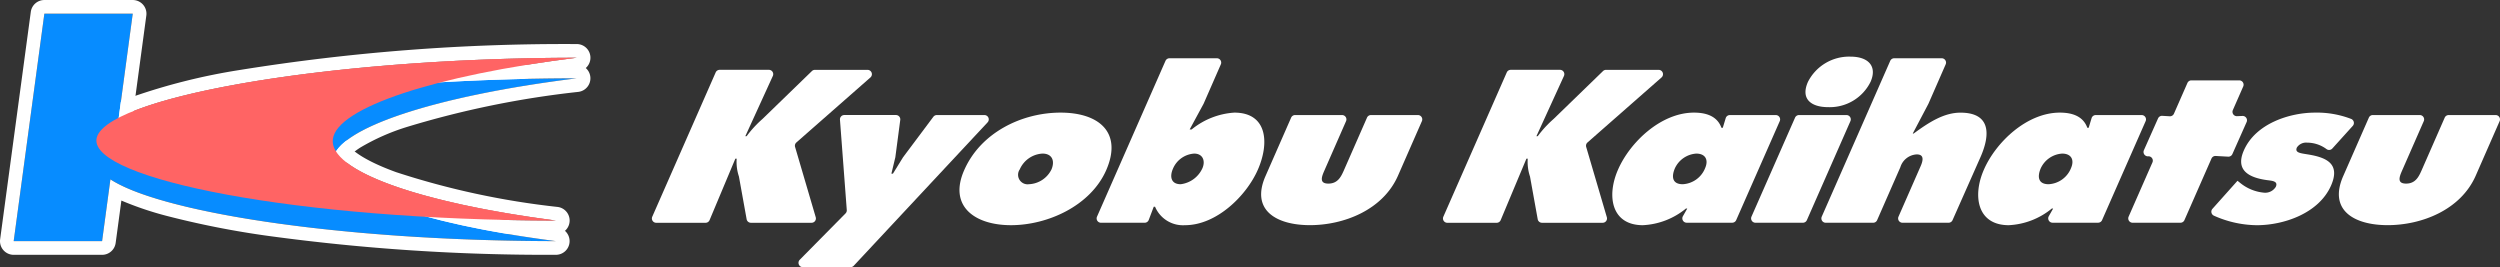 <svg xmlns="http://www.w3.org/2000/svg" width="274.021" height="29.284" viewBox="0 0 274.021 29.284"><rect x="0" y="0" width="274.021" height="29.284" fill="#333333" stroke="none"/><g transform="translate(-131.295 -15.815)"><g transform="translate(-7 -0.488)"><path d="M217.172,23.925h5.4a.477.477,0,0,1,.433.674l-3.017,6.6h.144a11.966,11.966,0,0,1,1.74-1.889l5.412-5.246a.471.471,0,0,1,.331-.135h5.771a.476.476,0,0,1,.314.834l-8.115,7.126a.474.474,0,0,0-.142.491l2.263,7.7a.476.476,0,0,1-.457.61H220.6a.475.475,0,0,1-.468-.391l-.844-4.677a5.1,5.1,0,0,1-.249-1.956h-.144L216.07,40.4a.477.477,0,0,1-.439.292h-5.408a.475.475,0,0,1-.435-.667l6.949-15.81A.477.477,0,0,1,217.172,23.925Z" transform="translate(0 0.031)" fill="#fff"/><path d="M236.631,29.317l-.535,4.06a.394.394,0,0,1-.009.05l-.428,1.776h.169l1.1-1.782a.277.277,0,0,1,.025-.036l3.306-4.416a.477.477,0,0,1,.381-.19h5.217a.476.476,0,0,1,.348.8L231.53,45.3a.476.476,0,0,1-.347.151h-5.229a.476.476,0,0,1-.339-.811l5.018-5.081a.476.476,0,0,0,.136-.371l-.747-9.9a.475.475,0,0,1,.474-.512h5.664A.476.476,0,0,1,236.631,29.317Z" transform="translate(0.34 0.135)" fill="#fff"/><path d="M258.83,34.83c-1.725,3.913-6.425,6.025-10.437,6.025s-6.855-2.113-5.129-6.025c1.808-4.134,6.332-6.313,10.562-6.313S260.638,30.7,258.83,34.83Zm-9.475-.089a1.044,1.044,0,0,0,1.015,1.623,2.89,2.89,0,0,0,2.465-1.623c.4-.956.053-1.734-.986-1.734A2.892,2.892,0,0,0,249.355,34.742Z" transform="translate(0.713 0.13)" fill="#fff"/><path d="M265.444,22.685h5.2a.476.476,0,0,1,.436.667l-1.88,4.295c-.005.012-.011.023-.017.036l-1.521,2.805h.218a8.22,8.22,0,0,1,4.676-1.845c3.626,0,3.869,3.334,2.574,6.269-1.239,2.824-4.5,6.07-7.983,6.07a3.318,3.318,0,0,1-3.277-2.024h-.145l-.548,1.449a.477.477,0,0,1-.445.307h-4.791a.475.475,0,0,1-.435-.667l7.506-17.077A.478.478,0,0,1,265.444,22.685Zm.383,12.116c-.384.889-.187,1.69.852,1.69a3.019,3.019,0,0,0,2.374-1.735c.366-.822.048-1.622-.894-1.622A2.715,2.715,0,0,0,265.827,34.8Z" transform="translate(1.03 0.004)" fill="#fff"/><path d="M283.986,28.779a.476.476,0,0,1,.436.667l-2.379,5.424c-.305.689-.574,1.422.441,1.422s1.38-.734,1.686-1.422l2.547-5.806a.474.474,0,0,1,.435-.285H292.3a.476.476,0,0,1,.436.667l-2.631,6c-1.653,3.736-5.919,5.4-9.642,5.4s-6.515-1.667-4.861-5.4l2.8-6.383a.475.475,0,0,1,.436-.285Z" transform="translate(1.412 0.135)" fill="#fff"/><path d="M302.051,23.925h5.4a.477.477,0,0,1,.433.674l-3.017,6.6h.144a11.967,11.967,0,0,1,1.74-1.889l5.412-5.246a.473.473,0,0,1,.331-.135h5.771a.476.476,0,0,1,.314.834l-8.115,7.126a.476.476,0,0,0-.142.491l2.263,7.7a.476.476,0,0,1-.457.61h-6.653a.475.475,0,0,1-.468-.391l-.844-4.677a5.1,5.1,0,0,1-.249-1.956h-.144L300.949,40.4a.477.477,0,0,1-.439.292H295.1a.475.475,0,0,1-.435-.667l6.949-15.81A.477.477,0,0,1,302.051,23.925Z" transform="translate(1.833 0.031)" fill="#fff"/><path d="M321.007,39.032h-.145a8.046,8.046,0,0,1-4.719,1.824c-3.481,0-3.988-3.247-2.712-6.114,1.306-2.979,4.689-6.225,8.315-6.225,1.547,0,2.595.512,3.01,1.667h.145l.321-1.061a.476.476,0,0,1,.456-.338h5.033a.475.475,0,0,1,.435.667L326.37,40.3a.476.476,0,0,1-.435.284h-4.991a.476.476,0,0,1-.415-.71Zm-.494-2.667a2.8,2.8,0,0,0,2.459-1.779c.389-.911.012-1.578-.979-1.578a2.782,2.782,0,0,0-2.345,1.622C319.253,35.564,319.376,36.365,320.512,36.365Z" transform="translate(2.225 0.13)" fill="#fff"/><path d="M332.935,28.914h5.2a.475.475,0,0,1,.435.667l-4.774,10.852a.477.477,0,0,1-.436.284h-5.2a.477.477,0,0,1-.436-.668L332.5,29.2A.477.477,0,0,1,332.935,28.914Zm7.845-3.647a4.987,4.987,0,0,1-4.661,2.78c-1.789,0-3.061-.845-2.2-2.78a5.06,5.06,0,0,1,4.654-2.756C340.528,22.511,341.529,23.556,340.78,25.267Z" transform="translate(2.547 0)" fill="#fff"/><path d="M343.212,22.685h5.2a.476.476,0,0,1,.436.667l-1.882,4.3-.014.031-1.714,3.254h.1c1.717-1.268,3.345-2.29,5.134-2.29,3.19,0,3.345,2.223,2.213,4.824L349.6,40.43a.477.477,0,0,1-.435.284h-5.053a.476.476,0,0,1-.436-.667l2.379-5.424c.287-.622.52-1.4-.374-1.4a1.984,1.984,0,0,0-1.8,1.4l-2.547,5.806a.474.474,0,0,1-.435.285h-5.2a.476.476,0,0,1-.436-.667l7.507-17.077A.477.477,0,0,1,343.212,22.685Z" transform="translate(2.71 0.004)" fill="#fff"/><path d="M360.262,39.032h-.145a8.041,8.041,0,0,1-4.718,1.824c-3.482,0-3.989-3.247-2.713-6.114,1.306-2.979,4.689-6.225,8.315-6.225,1.548,0,2.595.512,3.011,1.667h.144l.322-1.061a.475.475,0,0,1,.456-.338h5.033a.475.475,0,0,1,.435.667L365.626,40.3a.477.477,0,0,1-.436.284H360.2a.476.476,0,0,1-.415-.71Zm-.493-2.667a2.8,2.8,0,0,0,2.459-1.779c.389-.911.011-1.578-.98-1.578A2.78,2.78,0,0,0,358.9,34.63C358.509,35.564,358.632,36.365,359.768,36.365Z" transform="translate(3.073 0.13)" fill="#fff"/><path d="M380.068,28.982l.6-.025a.476.476,0,0,1,.455.669l-1.561,3.511a.476.476,0,0,1-.462.282l-1.368-.075a.475.475,0,0,0-.462.284l-2.965,6.75a.477.477,0,0,1-.436.284h-5.245a.476.476,0,0,1-.436-.667l2.613-5.948a.476.476,0,0,0-.47-.666h0a.476.476,0,0,1-.468-.668l1.551-3.487a.475.475,0,0,1,.464-.282l.814.049a.475.475,0,0,0,.464-.284l1.479-3.368a.477.477,0,0,1,.436-.284h5.244a.476.476,0,0,1,.436.667l-1.137,2.59A.476.476,0,0,0,380.068,28.982Z" transform="translate(3.421 0.055)" fill="#fff"/><path d="M379.931,35.987l.278.223a4.821,4.821,0,0,0,2.705,1.088,1.36,1.36,0,0,0,1.213-.645c.294-.644-.45-.666-.939-.734-1.959-.267-3.54-1.044-2.557-3.268,1.3-2.957,5.048-4.134,7.8-4.134a10.427,10.427,0,0,1,3.98.7.477.477,0,0,1,.152.756l-2.242,2.481a.471.471,0,0,1-.628.065,3.58,3.58,0,0,0-2.118-.711,1.208,1.208,0,0,0-1.135.534c-.252.578.389.622,1.2.756,2.086.333,3.588,1.044,2.54,3.423-1.355,3.067-5.223,4.336-8.123,4.336a11.7,11.7,0,0,1-4.7-1.039.477.477,0,0,1-.172-.757Z" transform="translate(3.613 0.13)" fill="#fff"/><path d="M399.616,28.779a.476.476,0,0,1,.436.667l-2.379,5.424c-.305.689-.574,1.422.441,1.422s1.38-.734,1.686-1.422l2.546-5.806a.476.476,0,0,1,.436-.285h5.149a.476.476,0,0,1,.436.667l-2.631,6c-1.654,3.736-5.919,5.4-9.642,5.4s-6.515-1.667-4.862-5.4l2.8-6.383a.474.474,0,0,1,.435-.285Z" transform="translate(3.909 0.135)" fill="#fff"/></g><g transform="translate(4.217 1.703)"><g transform="translate(137.643 20.438)"><path d="M164.8,30.019c.443-3.452,11.2-6.986,26.736-8.922-28.476.033-52.085,4.554-52.645,8.922s21.888,8.888,50.355,8.922C174.21,37,164.357,33.471,164.8,30.019Z" transform="translate(-138.881 -21.097)" fill="#ff6464"/><path d="M191.537,21.1c-28.476.033-52.085,4.554-52.645,8.922s21.888,8.888,50.355,8.922C174.21,37,164.357,33.471,164.8,30.019S176,23.032,191.537,21.1m0-1.5a1.5,1.5,0,0,1,.185,2.988,102.51,102.51,0,0,0-18.74,3.827,23.7,23.7,0,0,0-5.189,2.289c-1.39.9-1.5,1.448-1.5,1.508-.046.36.854,1.763,5.442,3.429a87.418,87.418,0,0,0,17.708,3.814,1.5,1.5,0,0,1-.191,2.988h0a222.657,222.657,0,0,1-33.494-2.372,80.016,80.016,0,0,1-11.182-2.481c-3.2-1.011-5.26-2.085-6.312-3.282a3.084,3.084,0,0,1-.853-2.477c.22-1.713,1.94-3.125,5.413-4.443a67.137,67.137,0,0,1,11.668-2.929,224.185,224.185,0,0,1,37.05-2.858Z" transform="translate(-138.881 -21.097)" fill="#fff"/></g><path d="M163.557,31.618c.443-3.453,11.206-6.987,26.741-8.923-23.746.028-44.095,3.176-50.535,6.753l1.866-13.835H131.94l-3.362,24.929h9.689l.913-6.77c5.487,3.585,25.052,6.742,48.827,6.77C172.968,38.6,163.113,35.071,163.557,31.618Z" fill="#078cff"/><path d="M188.007,40.541c-15.039-1.936-24.894-5.47-24.451-8.923s11.206-6.987,26.741-8.923c-23.746.028-44.095,3.176-50.535,6.753l1.866-13.835H131.94l-3.362,24.929h9.689l.913-6.77c5.487,3.585,25.052,6.742,48.827,6.77m0,1.5h0a226.531,226.531,0,0,1-31.485-2.067,97.909,97.909,0,0,1-11.129-2.188,35.675,35.675,0,0,1-5.011-1.692l-.627,4.648a1.5,1.5,0,0,1-1.487,1.3h-9.689a1.5,1.5,0,0,1-1.487-1.7l3.362-24.929a1.5,1.5,0,0,1,1.487-1.3h9.689a1.5,1.5,0,0,1,1.487,1.7L141.61,26.975a83.571,83.571,0,0,1,16.723-3.721,238.317,238.317,0,0,1,31.963-2.06h0a1.5,1.5,0,0,1,.185,2.988,102.561,102.561,0,0,0-18.743,3.828,23.7,23.7,0,0,0-5.19,2.289c-1.39.9-1.5,1.449-1.505,1.509-.046.36.855,1.764,5.444,3.43A87.461,87.461,0,0,0,188.2,39.053a1.5,1.5,0,0,1-.192,2.988Z" fill="#fff"/><g transform="translate(137.643 20.438)"><path d="M164.8,30.019c.443-3.452,11.2-6.986,26.736-8.922-28.476.033-52.085,4.554-52.645,8.922s21.888,8.888,50.355,8.922C174.21,37,164.357,33.471,164.8,30.019Z" transform="translate(-138.881 -21.097)" fill="#ff6464"/></g></g></g></svg>